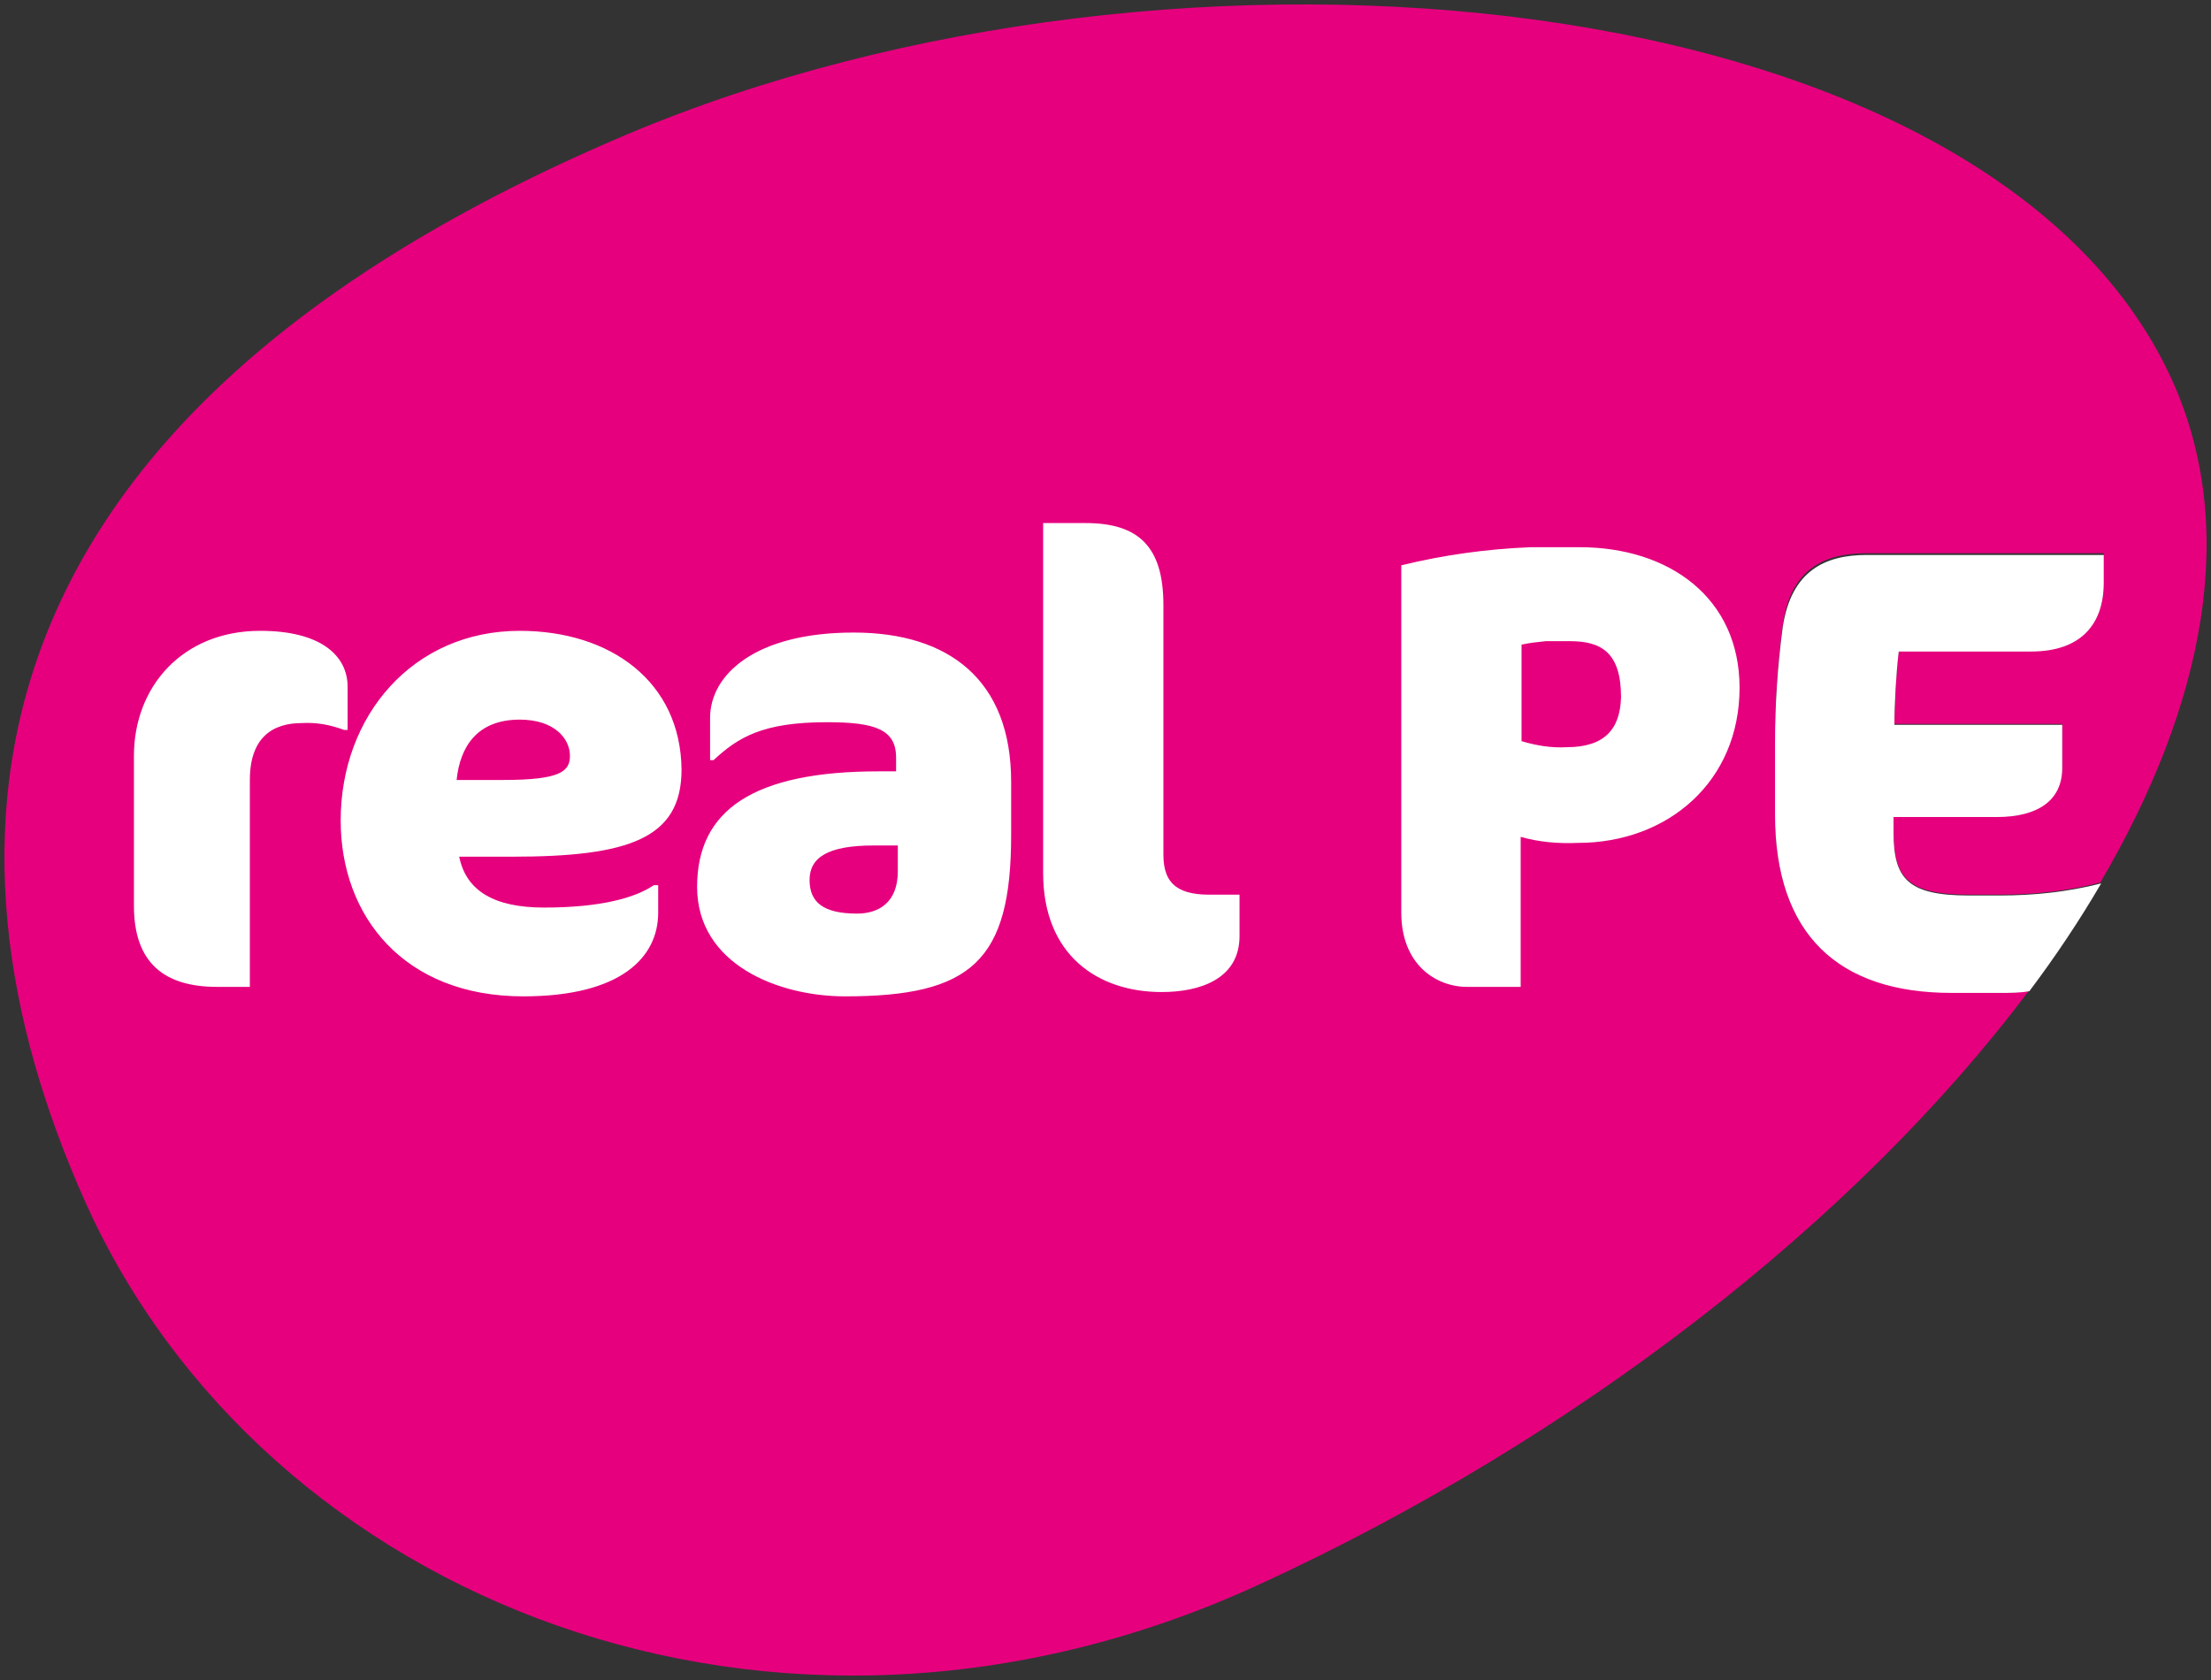 <?xml version="1.0" encoding="UTF-8"?>
<svg width="500px" height="380px" viewBox="0 0 500 380" version="1.1" xmlns="http://www.w3.org/2000/svg" xmlns:xlink="http://www.w3.org/1999/xlink">
    <rect x="0" y="0" width="500" height="380" fill="#333333" stroke="none"/>
    <g id="pe" stroke="none" stroke-width="1" fill="none" fill-rule="evenodd">
        <path d="M441.317,224.391 C415.494,224.391 401.408,211.326 401.408,184.026 L401.408,167.647 C401.408,158.872 401.995,149.902 403.169,141.322 C404.929,128.647 412.559,125.137 422.145,125.137 L475.749,125.137 L475.749,131.572 C475.749,140.932 470.663,147.172 459.316,147.172 L429.384,147.172 C428.797,152.047 428.406,159.067 428.406,163.747 L466.359,163.747 L466.359,173.496 C466.359,180.516 461.077,184.611 451.49,184.611 L428.21,184.611 L428.21,188.121 C428.21,198.651 431.536,202.356 445.23,202.356 L452.273,202.356 C459.903,202.356 467.533,201.576 474.967,199.626 C498.639,159.262 506.464,119.287 491.009,85.552 C449.73,-4.147 266.615,-22.476 141.409,30.563 C-9.23,94.522 -17.447,189.876 19.332,271.97 C59.633,361.67 175.058,408.664 284.418,358.55 C356.607,325.4 419.798,276.065 458.729,224.196 C456.577,224.391 454.425,224.586 452.273,224.586 L441.317,224.391 Z" id="Path" fill="#E6007E" fill-rule="nonzero"></path>
        <path d="M117.541,142.687 C138.083,142.687 153.929,154.192 154.125,174.081 C154.125,189.681 142.191,193.776 115.781,193.776 L115.781,193.776 L103.847,193.776 C105.412,201.576 111.868,205.281 123.019,205.281 C135.735,205.281 143.561,203.136 147.865,200.211 L147.865,200.211 L148.843,200.211 L148.843,206.451 C148.843,216.396 140.626,225.366 118.324,225.366 C91.326,225.366 77.045,207.231 77.045,185.586 C77.045,161.992 93.282,142.687 117.541,142.687 Z M193.056,143.077 C214.576,143.077 228.662,153.802 228.662,176.811 L228.662,176.811 L228.662,188.901 C228.662,217.371 219.663,225.366 191.1,225.366 C176.036,225.366 157.646,218.151 157.646,200.601 C157.646,183.246 170.363,174.471 198.73,174.471 L198.73,174.471 L202.643,174.471 L202.643,171.352 C202.643,164.917 197.752,163.357 186.992,163.357 C172.319,163.357 166.841,166.867 161.363,171.937 L161.363,171.937 L160.581,171.937 L160.581,162.382 C160.581,152.632 170.754,143.077 193.056,143.077 Z M245.487,118.312 C257.42,118.312 263.094,123.577 263.094,136.837 L263.094,136.837 L263.094,193.386 C263.094,200.406 267.006,202.551 274.441,202.356 L274.441,202.356 L280.31,202.356 L280.31,211.716 C280.31,221.466 271.31,224.391 262.703,224.391 C248.226,224.391 235.9,216.006 235.9,197.481 L235.9,197.481 L235.9,118.312 Z M58.851,142.687 C72.349,142.687 78.61,148.147 78.61,155.362 L78.61,155.362 L78.61,165.112 L77.827,165.112 C74.697,163.942 71.567,163.357 68.241,163.552 C61.59,163.552 56.503,166.867 56.503,176.421 L56.503,176.421 L56.503,223.221 L49.069,223.221 C37.331,223.221 30.288,217.956 30.288,204.891 L30.288,204.891 L30.288,170.962 C30.288,155.362 41.244,142.687 58.851,142.687 Z M203.034,191.241 L197.556,191.241 C187.187,191.241 183.079,193.971 183.079,199.041 C183.079,204.111 186.209,206.646 193.839,206.646 C198.73,206.646 203.034,204.111 203.034,197.091 L203.034,197.091 L203.034,191.241 Z M117.541,162.772 C107.955,162.772 104.042,168.817 103.26,176.421 L103.26,176.421 L113.824,176.421 C126.736,176.421 128.888,174.471 128.888,170.962 C128.888,167.062 125.367,162.772 117.541,162.772 Z" id="Combined-Shape" fill="#FFFFFF" fill-rule="nonzero"></path>
        <path d="M475.749,125.527 L475.749,131.767 C475.749,141.127 470.663,147.367 459.316,147.367 L459.316,147.367 L429.384,147.367 C428.797,152.242 428.406,159.262 428.406,163.942 L428.406,163.942 L466.359,163.942 L466.359,173.691 C466.359,180.906 461.077,184.806 451.49,184.806 L451.49,184.806 L428.21,184.806 L428.21,188.316 C428.21,198.846 431.536,202.551 445.23,202.551 L445.23,202.551 L452.273,202.551 C459.903,202.551 467.533,201.771 475.162,199.821 C470.271,208.206 464.794,216.396 458.925,224.196 C456.773,224.586 454.621,224.586 452.469,224.586 L441.317,224.586 C415.689,224.586 401.408,211.326 401.408,184.221 L401.408,184.221 L401.408,168.037 C401.408,159.262 401.995,150.487 403.169,141.712 C405.125,129.232 412.559,125.527 422.145,125.527 L422.145,125.527 L475.749,125.527 Z M357.194,123.772 C377.54,123.772 393.387,135.277 393.387,155.557 C393.387,176.811 377.149,190.656 356.803,190.656 C352.303,190.851 347.999,190.461 343.891,189.291 L343.891,189.291 L343.891,223.221 L331.762,223.221 C324.719,223.221 316.893,218.151 316.893,206.451 L316.893,206.451 L316.893,127.867 C326.48,125.527 336.261,124.162 346.239,123.772 L346.239,123.772 Z M355.042,145.027 L349.565,145.027 C347.608,145.222 345.847,145.417 344.087,145.807 L344.087,145.807 L344.087,167.647 C347.413,168.622 350.738,169.207 354.26,169.012 C362.868,169.012 366.389,164.917 366.585,157.702 C366.585,147.562 362.085,145.027 355.042,145.027 L355.042,145.027 Z" id="Combined-Shape" fill="#FFFFFF" fill-rule="nonzero"></path>
    </g>
</svg>